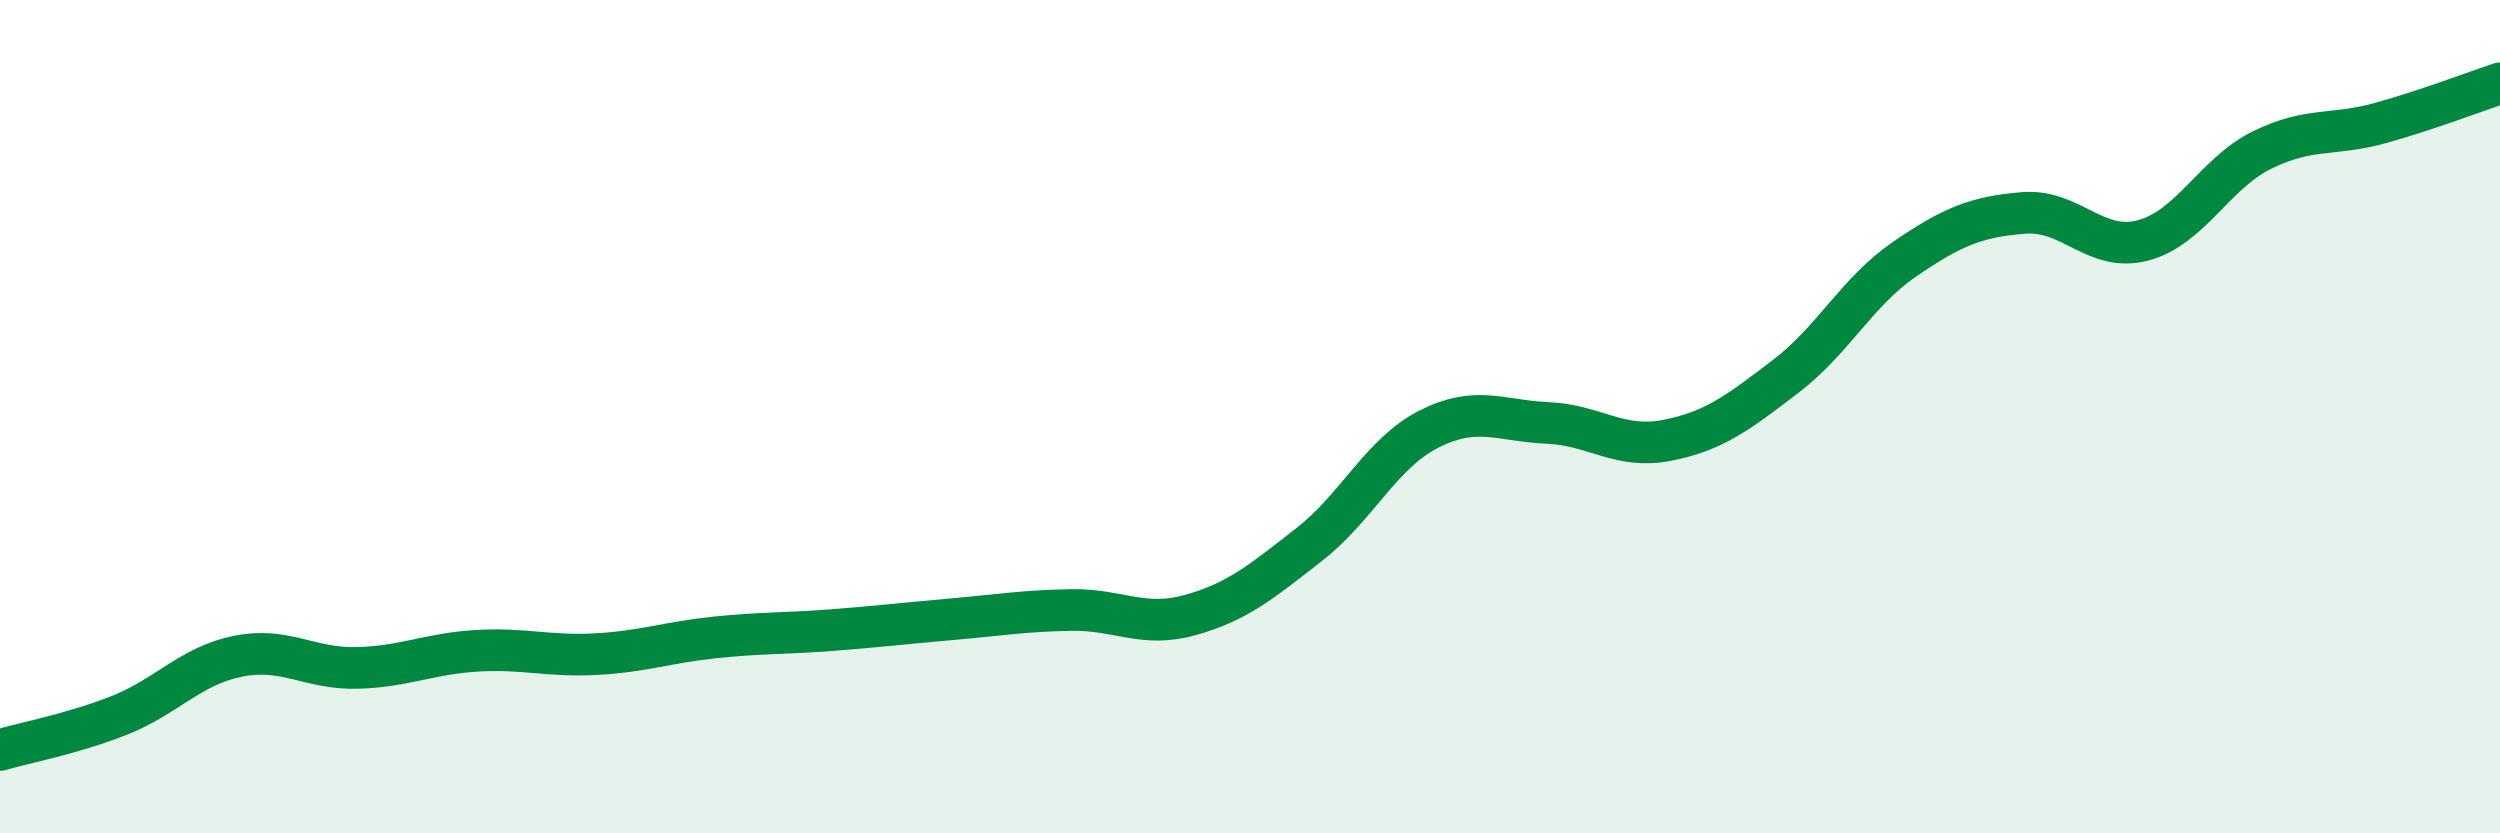 
    <svg width="60" height="20" viewBox="0 0 60 20" xmlns="http://www.w3.org/2000/svg">
      <path
        d="M 0,18 C 0.57,17.83 1.72,17.62 2.86,17.17 C 4,16.72 4.57,15.98 5.71,15.75 C 6.85,15.52 7.43,16.06 8.57,16.03 C 9.71,16 10.29,15.69 11.43,15.62 C 12.57,15.55 13.15,15.76 14.29,15.7 C 15.43,15.64 16,15.42 17.14,15.3 C 18.28,15.18 18.86,15.21 20,15.12 C 21.14,15.03 21.72,14.96 22.86,14.86 C 24,14.76 24.57,14.66 25.71,14.64 C 26.85,14.62 27.43,15.08 28.57,14.76 C 29.71,14.44 30.29,13.95 31.43,13.06 C 32.57,12.17 33.15,10.88 34.29,10.3 C 35.43,9.72 36,10.1 37.14,10.15 C 38.28,10.2 38.86,10.79 40,10.57 C 41.14,10.35 41.72,9.9 42.86,9.03 C 44,8.16 44.57,7 45.71,6.22 C 46.85,5.44 47.43,5.2 48.57,5.11 C 49.71,5.02 50.29,6.07 51.43,5.77 C 52.57,5.47 53.15,4.16 54.29,3.6 C 55.43,3.04 56,3.27 57.14,2.95 C 58.28,2.63 59.43,2.19 60,2L60 20L0 20Z"
        fill="#008740"
        opacity="0.1"
        stroke-linecap="round"
        stroke-linejoin="round"
      />
      <path
        d="M 0,18 C 0.57,17.83 1.72,17.62 2.86,17.17 C 4,16.72 4.57,15.98 5.71,15.75 C 6.85,15.52 7.43,16.06 8.57,16.03 C 9.71,16 10.29,15.69 11.43,15.62 C 12.57,15.55 13.15,15.76 14.29,15.7 C 15.43,15.64 16,15.42 17.14,15.3 C 18.28,15.18 18.86,15.21 20,15.12 C 21.14,15.03 21.72,14.96 22.86,14.86 C 24,14.76 24.57,14.66 25.71,14.64 C 26.85,14.62 27.43,15.08 28.57,14.76 C 29.71,14.44 30.29,13.95 31.43,13.06 C 32.57,12.17 33.15,10.88 34.29,10.3 C 35.43,9.72 36,10.1 37.14,10.15 C 38.28,10.2 38.86,10.79 40,10.57 C 41.14,10.35 41.72,9.9 42.86,9.03 C 44,8.16 44.57,7 45.71,6.22 C 46.85,5.44 47.43,5.2 48.57,5.11 C 49.71,5.02 50.29,6.07 51.43,5.77 C 52.57,5.47 53.15,4.16 54.29,3.6 C 55.43,3.04 56,3.27 57.14,2.95 C 58.28,2.63 59.43,2.19 60,2"
        stroke="#008740"
        stroke-width="1"
        fill="none"
        stroke-linecap="round"
        stroke-linejoin="round"
      />
    </svg>
  